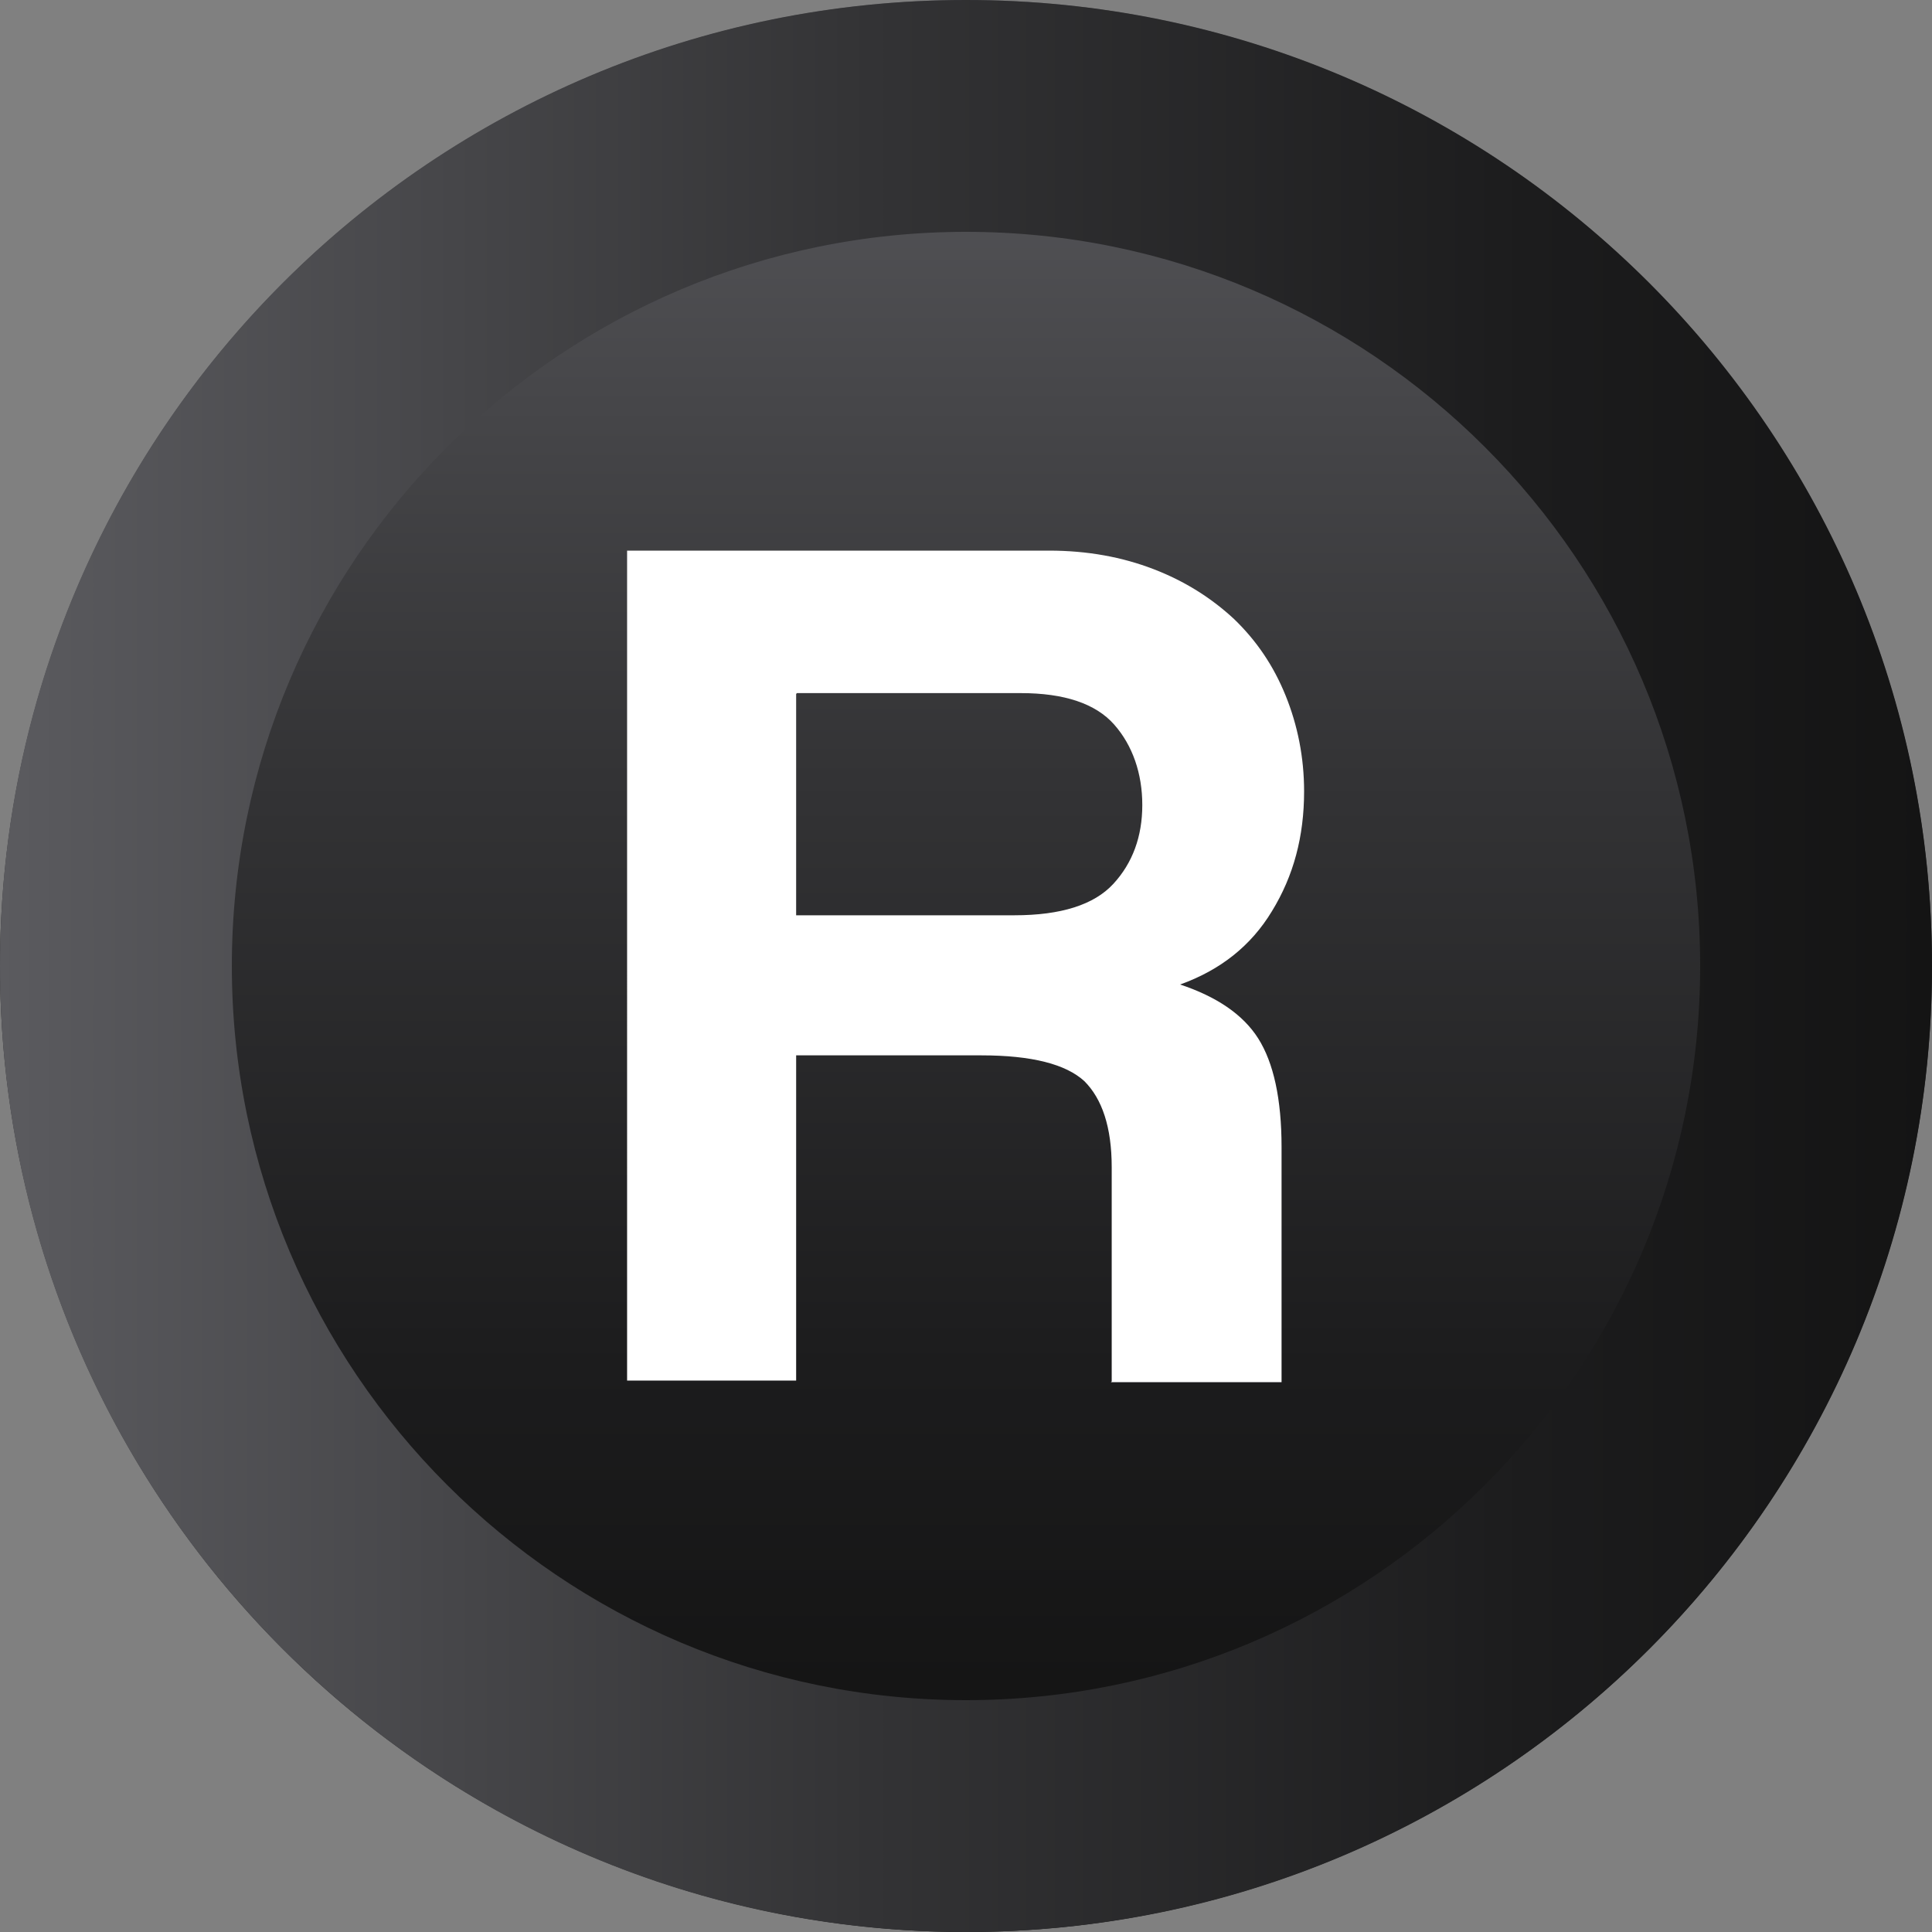<?xml version="1.0" encoding="UTF-8"?>
<svg id="Capa_1" xmlns="http://www.w3.org/2000/svg" xmlns:xlink="http://www.w3.org/1999/xlink" version="1.1" viewBox="0 0 24 24">
  <rect x="0" y="0" width="24" height="24" fill="#808080" stroke="none"/>
  <!-- Generator: Adobe Illustrator 29.4.0, SVG Export Plug-In . SVG Version: 2.1.0 Build 152)  -->
  <defs>
    <style>
      .st0 {
        fill: url(#linear-gradient1);
      }

      .st1 {
        fill: url(#linear-gradient);
      }

      .st2 {
        fill: #fff;
      }
    </style>
    <linearGradient id="linear-gradient" x1="12" y1="26" x2="12" y2="4.52" gradientTransform="translate(0 26) scale(1 -1)" gradientUnits="userSpaceOnUse">
      <stop offset="0" stop-color="#5b5b5f"/>
      <stop offset=".02" stop-color="#59595d"/>
      <stop offset=".45" stop-color="#333335"/>
      <stop offset=".79" stop-color="#1c1c1d"/>
      <stop offset="1" stop-color="#141414"/>
    </linearGradient>
    <linearGradient id="linear-gradient1" x1="0" y1="14" x2="24" y2="14" gradientTransform="translate(0 26) scale(1 -1)" gradientUnits="userSpaceOnUse">
      <stop offset="0" stop-color="#5b5b5f"/>
      <stop offset=".02" stop-color="#59595d"/>
      <stop offset=".45" stop-color="#333335"/>
      <stop offset=".79" stop-color="#1c1c1d"/>
      <stop offset="1" stop-color="#141414"/>
    </linearGradient>
  </defs>
  <g>
    <circle class="st1" cx="12" cy="12" r="12"/>
    <path class="st0" d="M12,2.88c5.03,0,9.12,4.09,9.12,9.12s-4.09,9.12-9.12,9.12S2.88,17.03,2.88,12c0-5.03,4.09-9.12,9.12-9.12M12,0C5.37,0,0,5.37,0,12s5.37,12,12,12,12-5.37,12-12S18.63,0,12,0h0Z"/>
  </g>
  <path class="st2" d="M13.81,17.16v-2.66c0-.5-.12-.85-.34-1.07-.23-.21-.65-.32-1.28-.32h-2.3v4.04h-2.1V6.84h5.24c.48,0,.91.08,1.3.23.39.15.72.36,1,.62.28.27.49.58.64.95s.23.77.23,1.19c0,.56-.13,1.05-.4,1.49-.26.43-.64.73-1.14.91.45.15.78.37.97.67.19.3.29.75.29,1.35v2.92h-2.12ZM9.89,8.62v2.75h2.71c.58,0,.99-.13,1.23-.39.24-.26.36-.59.36-.98s-.12-.74-.35-1c-.23-.26-.62-.39-1.16-.39h-2.78Z"/>
</svg>